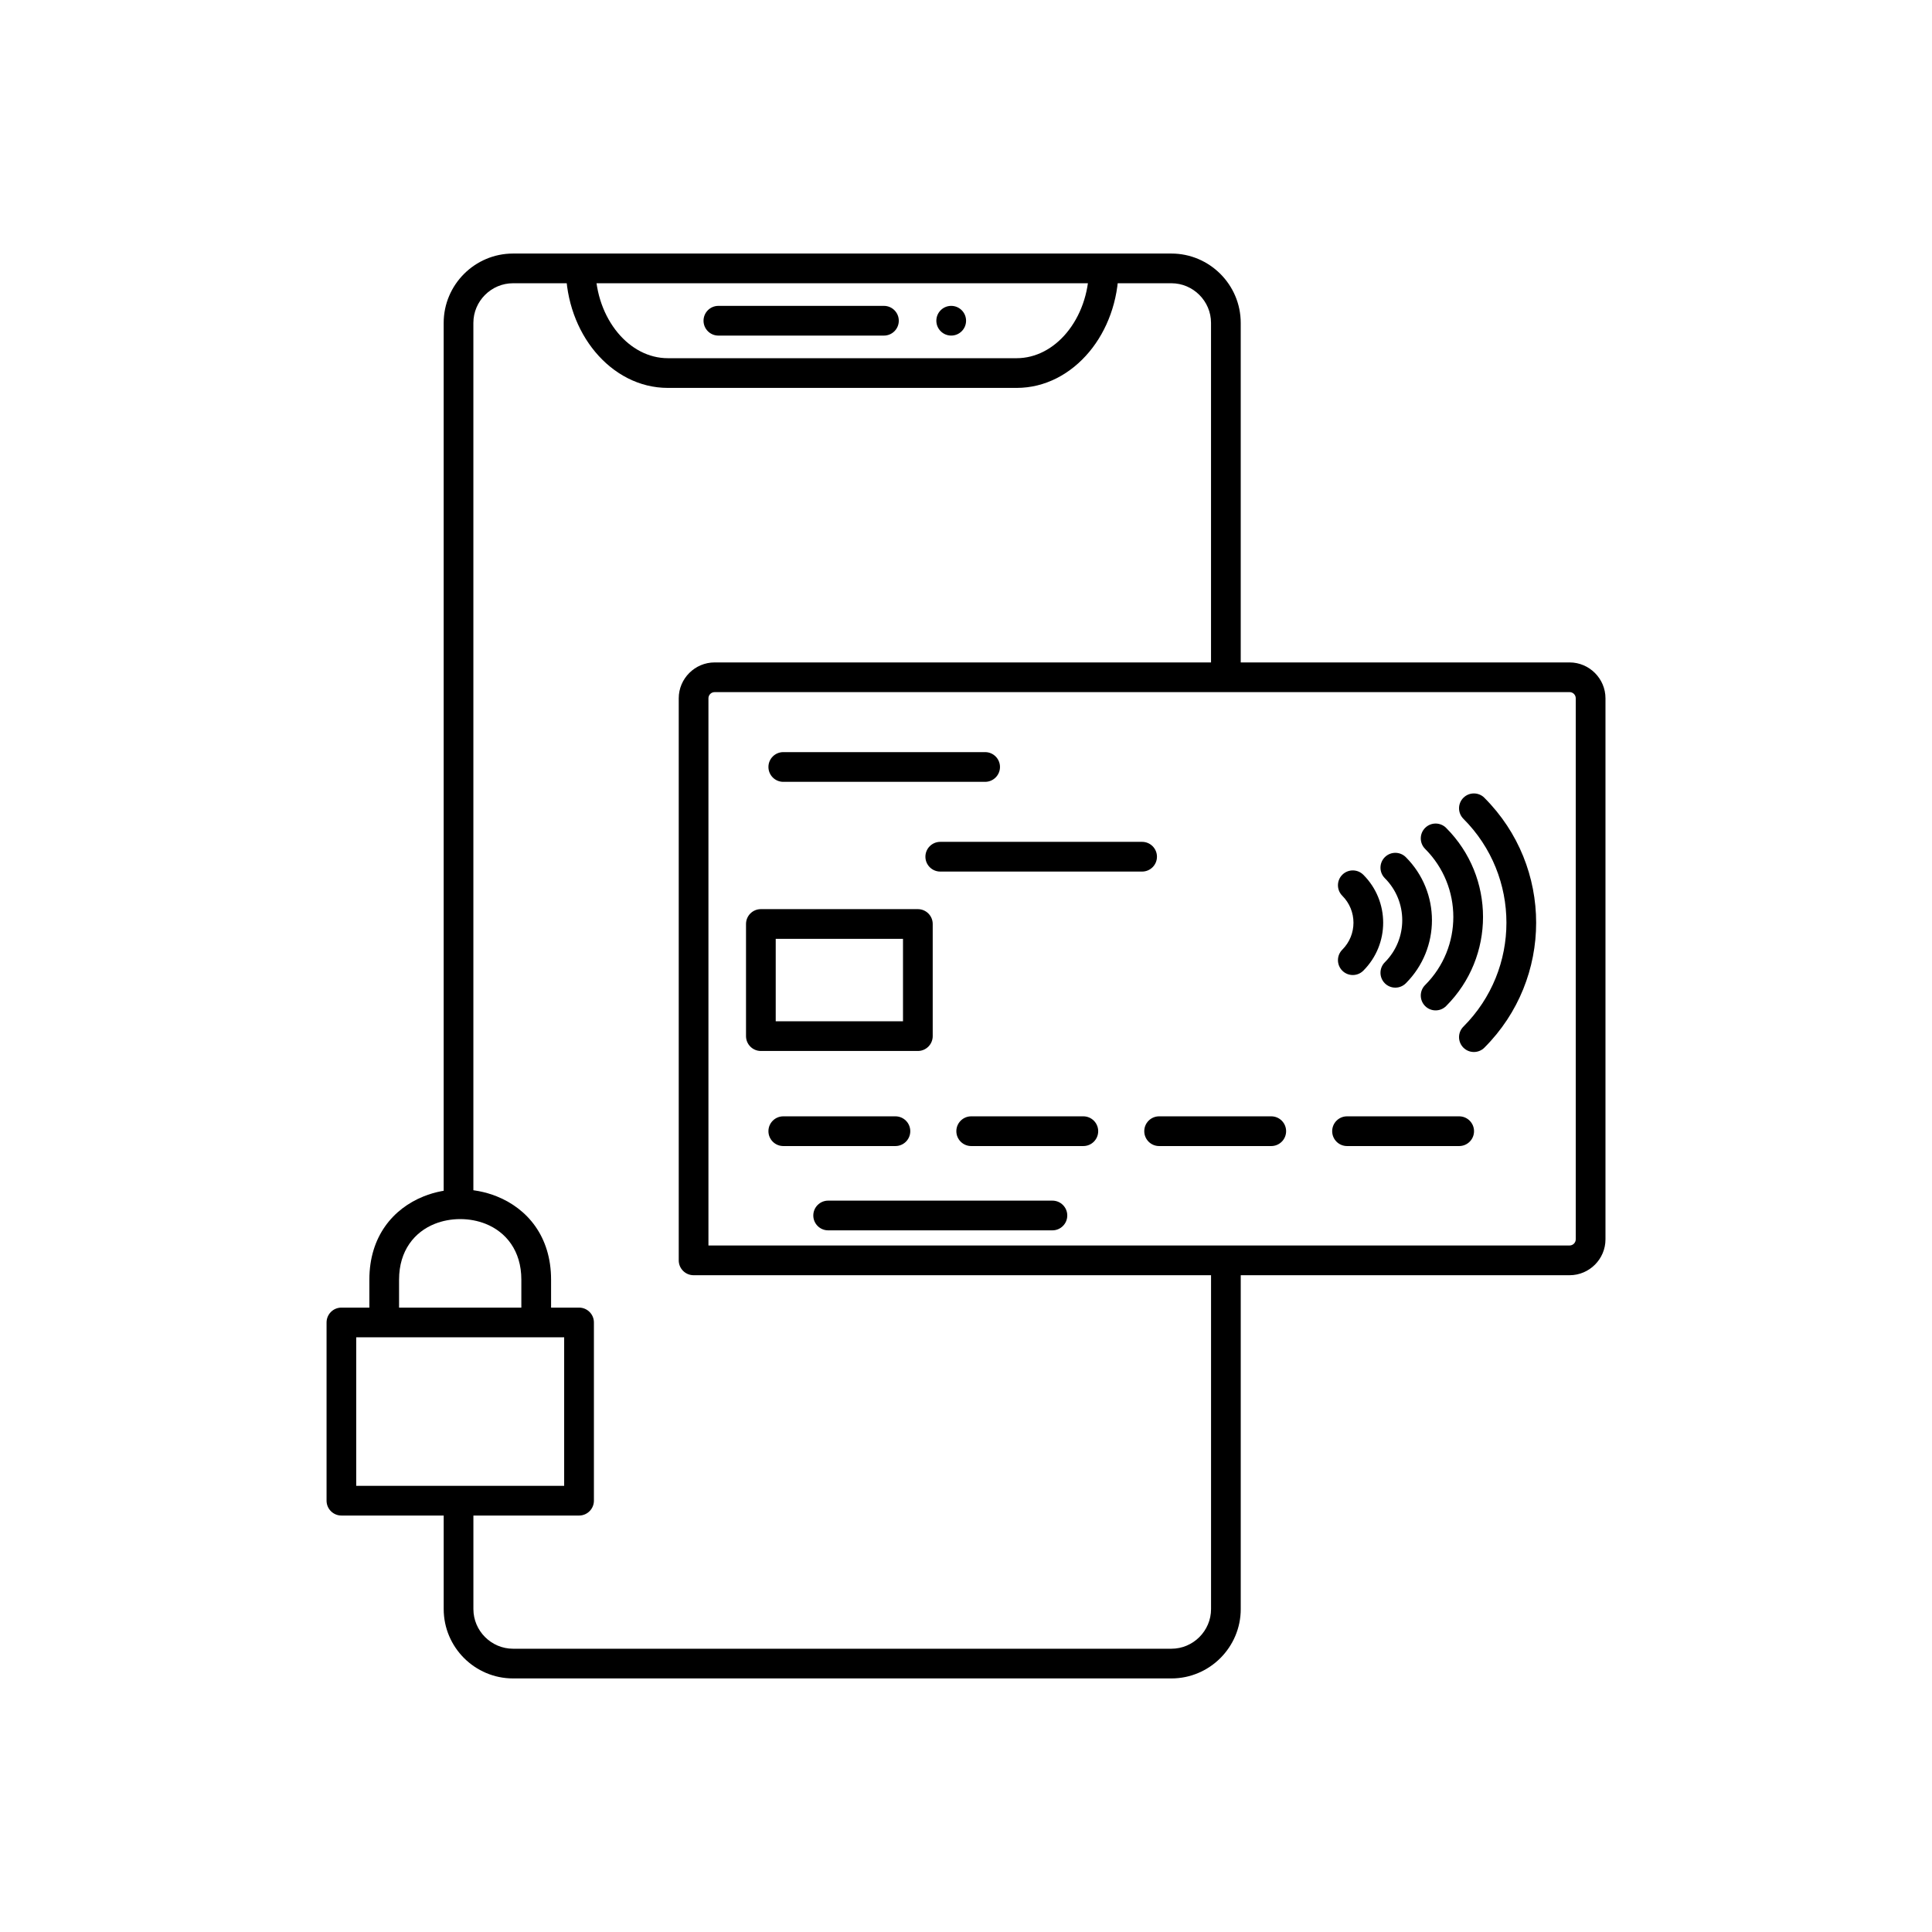 <?xml version="1.0" encoding="UTF-8"?>
<!-- Uploaded to: SVG Repo, www.svgrepo.com, Generator: SVG Repo Mixer Tools -->
<svg fill="#000000" width="800px" height="800px" version="1.1" viewBox="144 144 512 512" xmlns="http://www.w3.org/2000/svg">
 <g>
  <path d="m333.38 319.55h226.58c5.227 0 9.508 4.289 9.508 9.508v143.38c0 5.231-4.277 9.508-9.508 9.508h-232.15c-2.172 0-3.938-1.762-3.938-3.938v-148.95c0-5.227 4.289-9.508 9.508-9.508zm226.58 7.871h-226.58c-0.902 0-1.637 0.734-1.637 1.637v145.01h228.21c0.895 0 1.637-0.738 1.637-1.637v-143.38c0-0.902-0.734-1.637-1.637-1.637z"/>
  <path d="m345.64 384.93h41.602c2.172 0 3.938 1.762 3.938 3.938v29.715c0 2.172-1.762 3.938-3.938 3.938h-41.602c-2.172 0-3.938-1.762-3.938-3.938v-29.715c0-2.172 1.762-3.938 3.938-3.938zm37.664 7.871h-33.73v21.844h33.73z"/>
  <path d="m505.29 375.82c-1.535-1.535-4.027-1.535-5.566 0-1.535 1.535-1.535 4.027 0 5.566 1.973 1.973 2.961 4.559 2.961 7.144s-0.988 5.172-2.961 7.144c-1.535 1.535-1.535 4.027 0 5.566 1.535 1.535 4.027 1.535 5.566 0 3.512-3.512 5.266-8.113 5.266-12.711 0-4.602-1.754-9.203-5.266-12.711z"/>
  <path d="m516.56 371.16c-1.535-1.535-4.027-1.535-5.566 0-1.535 1.535-1.535 4.027 0 5.566 3.078 3.078 4.617 7.109 4.617 11.145s-1.539 8.066-4.617 11.145c-1.535 1.535-1.535 4.027 0 5.566 1.535 1.535 4.027 1.535 5.566 0 4.613-4.613 6.922-10.664 6.922-16.711s-2.309-12.094-6.922-16.711z"/>
  <path d="m527.24 363.4c-1.535-1.535-4.027-1.535-5.566 0-1.535 1.535-1.535 4.027 0 5.566 4.981 4.981 7.473 11.512 7.473 18.039s-2.492 13.059-7.473 18.039c-1.535 1.535-1.535 4.027 0 5.566 1.535 1.535 4.027 1.535 5.566 0 6.519-6.519 9.777-15.062 9.777-23.605 0-8.543-3.258-17.086-9.777-23.605z"/>
  <path d="m537.38 355.42c-1.535-1.535-4.027-1.535-5.566 0-1.535 1.535-1.535 4.027 0 5.566 7.606 7.606 11.406 17.574 11.406 27.543s-3.805 19.938-11.406 27.543c-1.535 1.535-1.535 4.027 0 5.566 1.535 1.535 4.027 1.535 5.566 0 9.141-9.141 13.715-21.125 13.715-33.105 0-11.98-4.57-23.965-13.715-33.105z"/>
  <path d="m351.58 439.84c-2.172 0-3.938 1.762-3.938 3.938 0 2.172 1.762 3.938 3.938 3.938h29.715c2.172 0 3.938-1.762 3.938-3.938 0-2.172-1.762-3.938-3.938-3.938z"/>
  <path d="m401.38 439.84c-2.172 0-3.938 1.762-3.938 3.938 0 2.172 1.762 3.938 3.938 3.938h29.715c2.172 0 3.938-1.762 3.938-3.938 0-2.172-1.762-3.938-3.938-3.938z"/>
  <path d="m451.18 439.84c-2.172 0-3.938 1.762-3.938 3.938 0 2.172 1.762 3.938 3.938 3.938h29.715c2.172 0 3.938-1.762 3.938-3.938 0-2.172-1.762-3.938-3.938-3.938z"/>
  <path d="m500.98 439.84c-2.172 0-3.938 1.762-3.938 3.938 0 2.172 1.762 3.938 3.938 3.938h29.715c2.172 0 3.938-1.762 3.938-3.938 0-2.172-1.762-3.938-3.938-3.938z"/>
  <path d="m363.47 462.18c-2.172 0-3.938 1.762-3.938 3.938 0 2.172 1.762 3.938 3.938 3.938h59.43c2.172 0 3.938-1.762 3.938-3.938 0-2.172-1.762-3.938-3.938-3.938z"/>
  <path d="m351.58 343.32c-2.172 0-3.938 1.762-3.938 3.938 0 2.172 1.762 3.938 3.938 3.938h53.488c2.172 0 3.938-1.762 3.938-3.938 0-2.172-1.762-3.938-3.938-3.938z"/>
  <path d="m393.18 367.1c-2.172 0-3.938 1.762-3.938 3.938 0 2.172 1.762 3.938 3.938 3.938h53.488c2.172 0 3.938-1.762 3.938-3.938 0-2.172-1.762-3.938-3.938-3.938z"/>
  <path d="m472.81 478.04v92.383c0 5.059-2.066 9.652-5.394 12.984-3.328 3.328-7.926 5.394-12.984 5.394h-174.47c-5.059 0-9.652-2.066-12.984-5.394-3.328-3.328-5.394-7.926-5.394-12.984v-28.641h7.871v28.641c0 2.887 1.184 5.512 3.09 7.418s4.531 3.09 7.418 3.09h174.47c2.887 0 5.512-1.184 7.418-3.09s3.09-4.531 3.09-7.418v-92.383zm-211.23-15.02v-233.45c0-5.059 2.066-9.652 5.394-12.984 3.328-3.328 7.926-5.394 12.984-5.394h174.47c5.059 0 9.652 2.066 12.984 5.394 3.328 3.328 5.394 7.926 5.394 12.984v93.902h-7.871v-93.902c0-2.887-1.184-5.512-3.09-7.418s-4.531-3.09-7.418-3.09h-174.47c-2.887 0-5.512 1.184-7.418 3.09s-3.09 4.531-3.09 7.418v233.45z"/>
  <path d="m440.44 215.15c-0.062 8.582-3.031 16.402-7.769 22.09-4.918 5.902-11.727 9.559-19.258 9.559h-92.434c-7.531 0-14.34-3.656-19.258-9.559-4.738-5.688-7.707-13.508-7.769-22.09l7.84-0.031c0.051 6.699 2.324 12.75 5.957 17.109 3.445 4.137 8.129 6.699 13.23 6.699h92.434c5.102 0 9.785-2.562 13.23-6.699 3.633-4.359 5.906-10.41 5.957-17.109z"/>
  <path d="m334.38 225.06c-2.172 0-3.938 1.762-3.938 3.938 0 2.172 1.762 3.938 3.938 3.938h43.871c2.172 0 3.938-1.762 3.938-3.938 0-2.172-1.762-3.938-3.938-3.938z"/>
  <path d="m396.08 225.06c2.172 0 3.938 1.762 3.938 3.938 0 2.172-1.762 3.934-3.938 3.934-2.172 0-3.938-1.762-3.938-3.934s1.762-3.938 3.938-3.938z" fill-rule="evenodd"/>
  <path d="m234.47 490.53h7.414v-7.414c0-11.453 6.305-18.816 14.379-22.059 3.082-1.238 6.402-1.859 9.699-1.859 3.297 0 6.613 0.621 9.699 1.859 8.07 3.242 14.379 10.605 14.379 22.059v7.414h7.414c2.172 0 3.938 1.762 3.938 3.938v47.23c0 2.172-1.762 3.938-3.938 3.938h-62.977c-2.172 0-3.938-1.762-3.938-3.938v-47.23c0-2.172 1.762-3.938 3.938-3.938zm15.285 0h32.406v-7.414c0-7.727-4.137-12.645-9.426-14.77-2.113-0.848-4.434-1.273-6.777-1.273s-4.664 0.426-6.777 1.273c-5.293 2.125-9.426 7.043-9.426 14.77zm43.754 7.871h-55.105v39.359h55.105z"/>
 </g>
</svg>